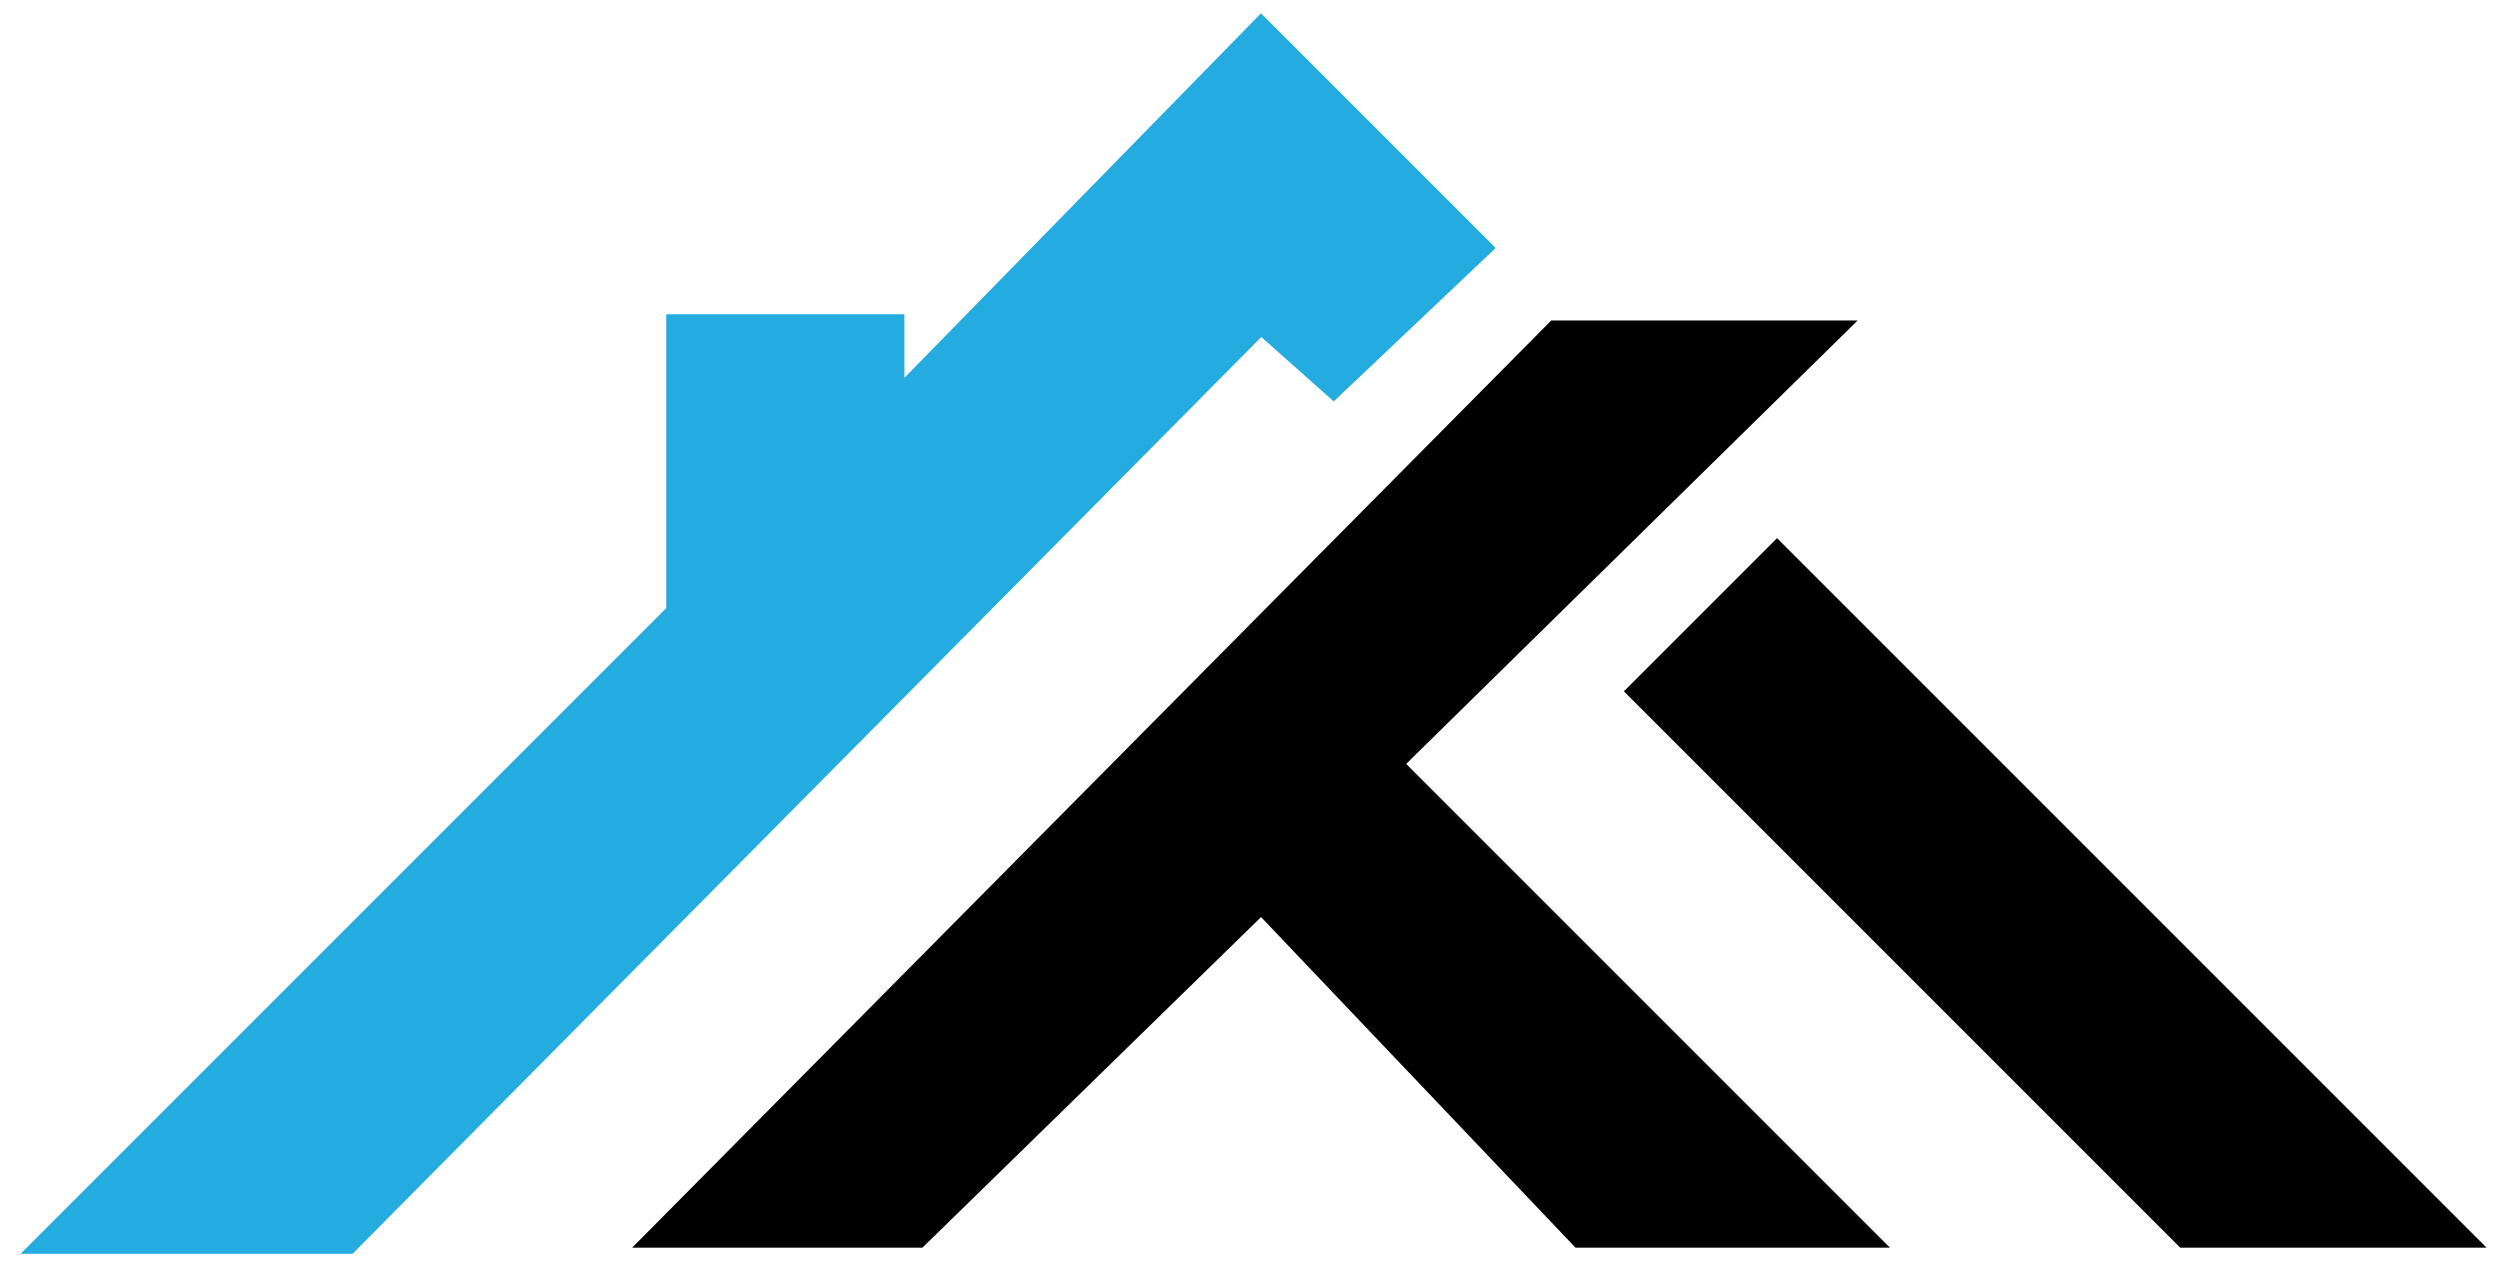 <svg width="113" height="57" viewBox="0 0 113 57" fill="none" xmlns="http://www.w3.org/2000/svg">
<path d="M1.605 56.393H15.818L56.999 14.848L60.279 17.764L67.203 11.204L56.999 1L40.599 17.764V14.484H30.395V27.603L1.605 56.393Z" fill="#24ABDF" stroke="#24ABDF" stroke-width="0.56"/>
<path d="M70.119 14.484L28.574 56.394H41.694L57 41.452L71.213 56.394H85.425L63.559 34.528L83.968 14.484H70.119Z" fill="black"/>
<path d="M73.399 31.248L98.545 56.394H112.393L80.323 24.324L73.399 31.248Z" fill="black"/>
</svg>
